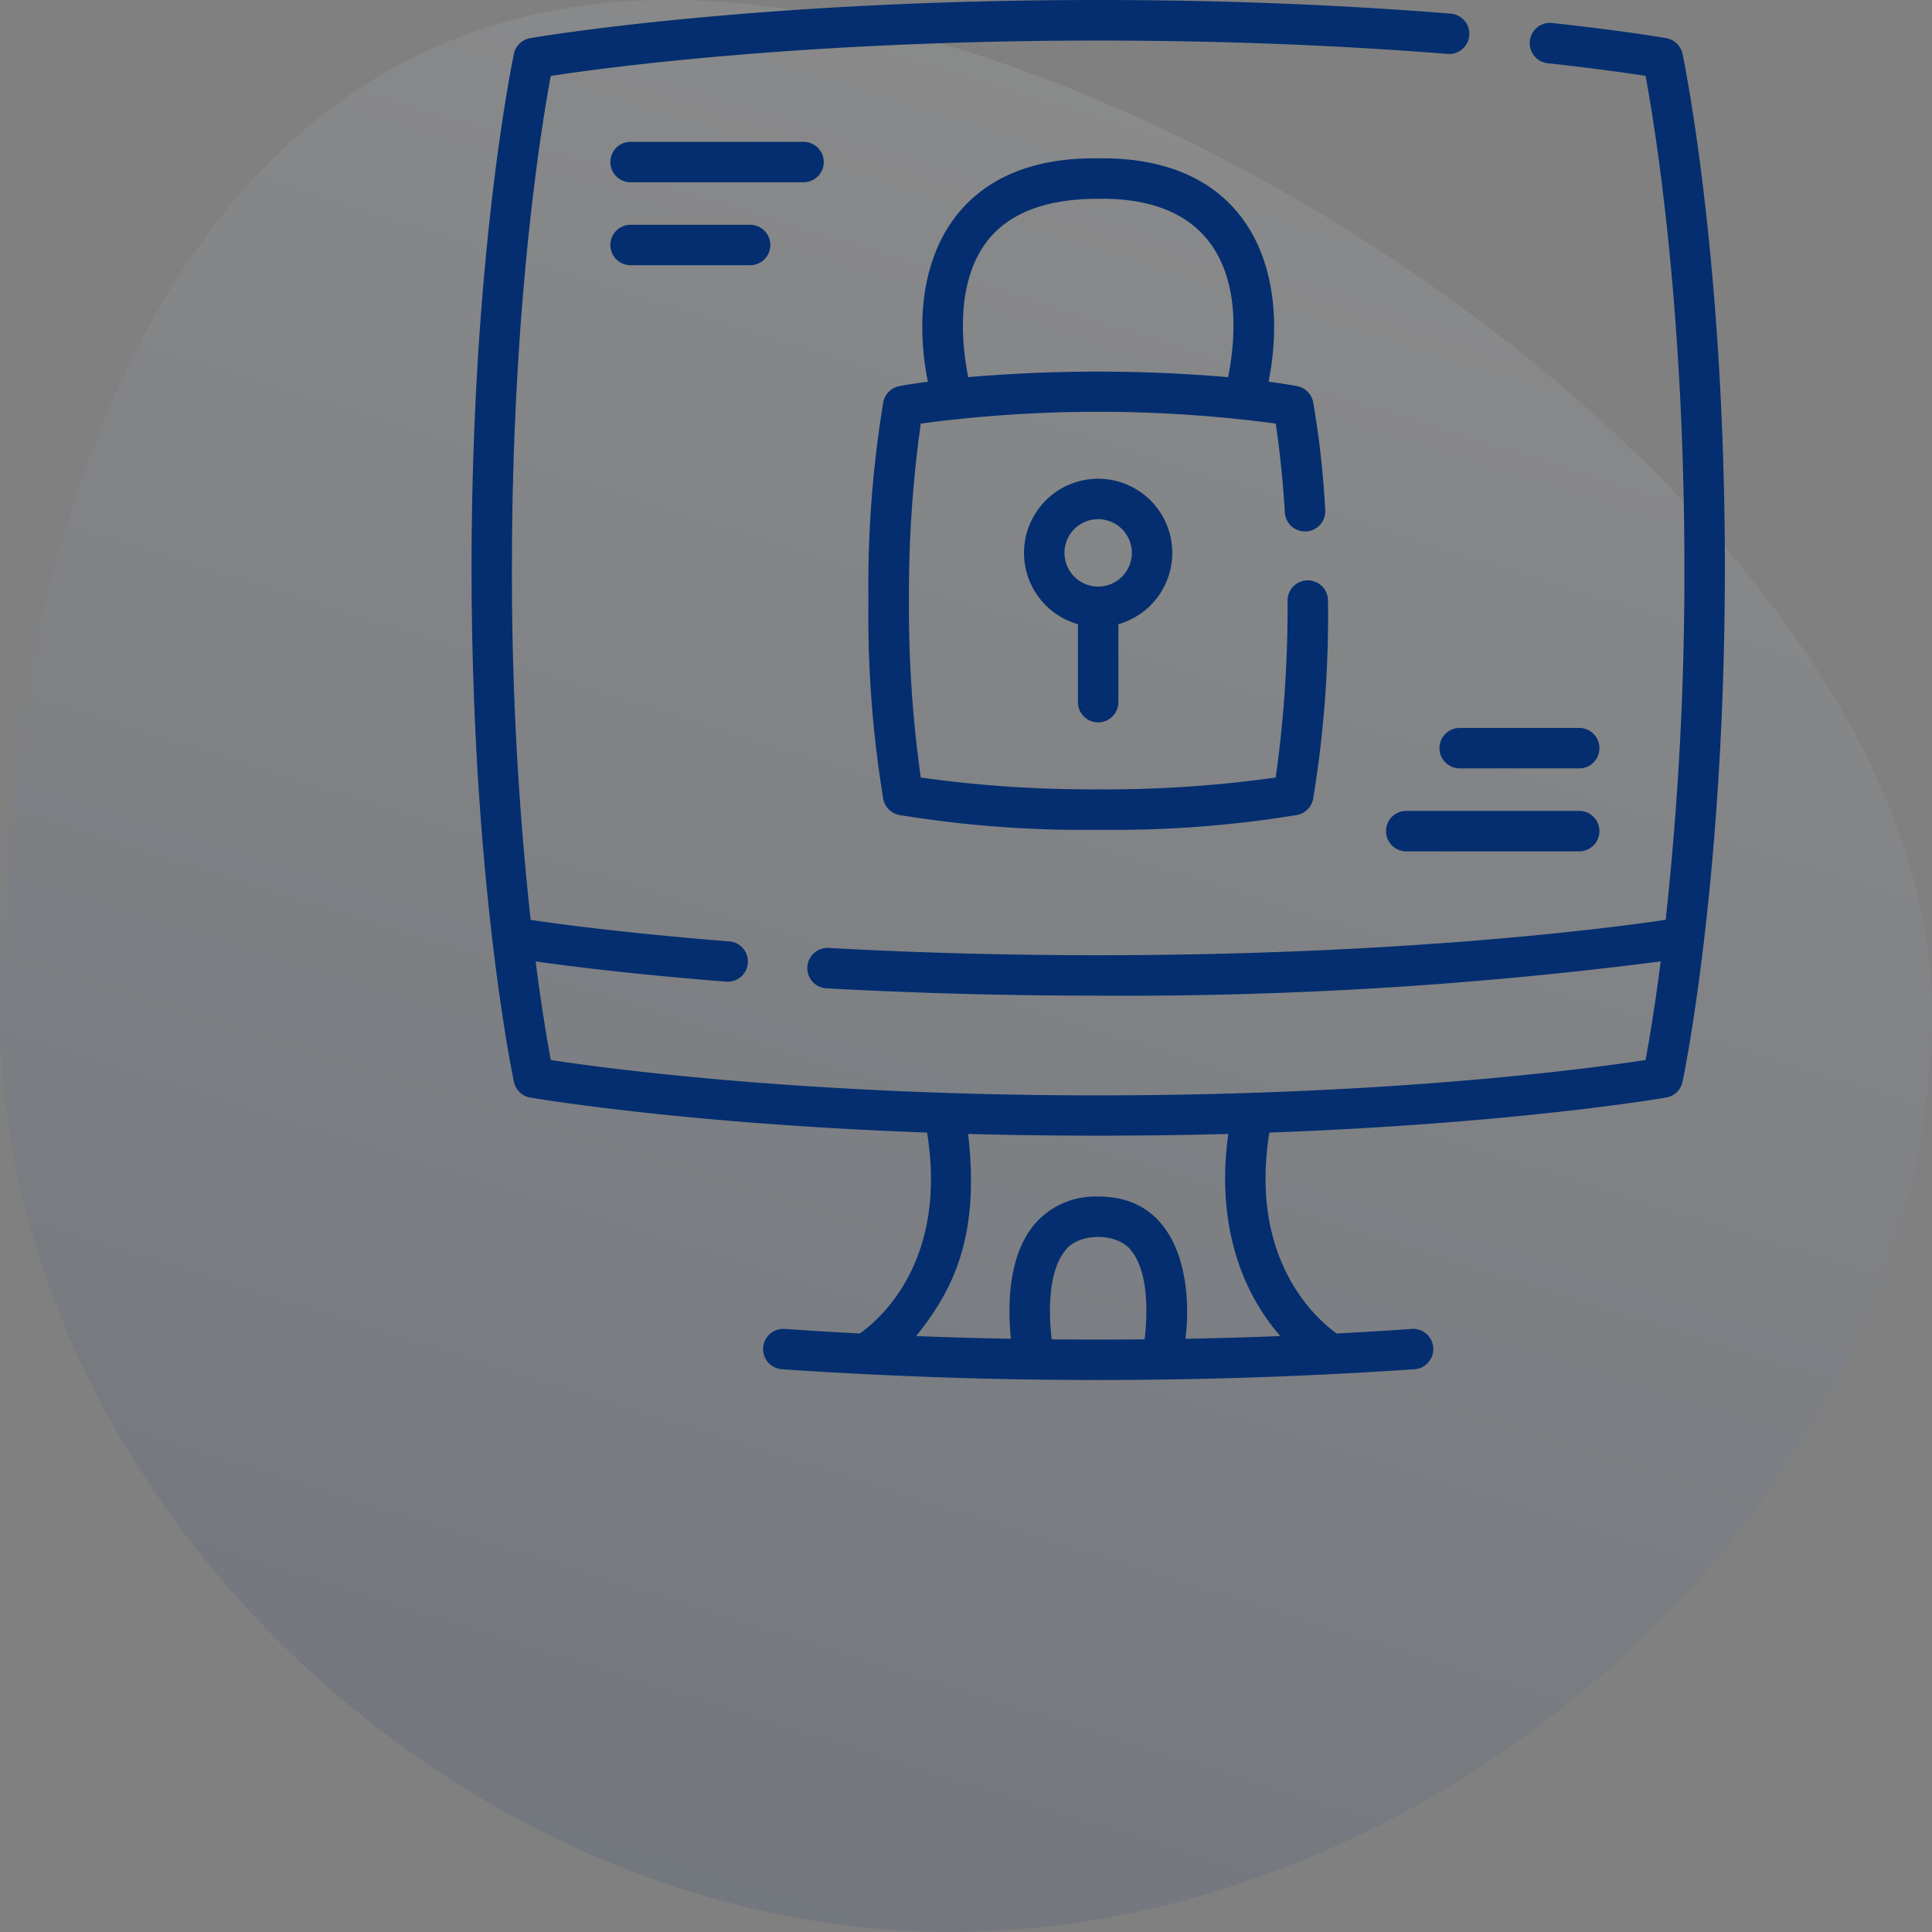 <svg xmlns="http://www.w3.org/2000/svg" xmlns:xlink="http://www.w3.org/1999/xlink" width="168" height="168" viewBox="0 0 168 168">
  <rect x="0" y="0" width="168" height="168" fill="#808080" stroke="none"/>
  <defs>
    <linearGradient id="linear-gradient" x1="0.644" y1="-0.046" x2="0.329" y2="0.959" gradientUnits="objectBoundingBox">
      <stop offset="0" stop-color="#fff"/>
      <stop offset="1" stop-color="#042e6f"/>
    </linearGradient>
  </defs>
  <g id="icon-data-security-data-safety" transform="translate(-252 -4076)">
    <g id="Data_Analysis" data-name="Data Analysis" transform="translate(241.487 4061.886)" opacity="0.1">
      <path id="XMLID_210_" d="M214.6,135.358c0,41.951-42.328,80.042-85.263,80.042S46.6,177.407,46.6,135.358,61.955,47.4,104.789,47.4,214.6,93.407,214.6,135.358Z" transform="translate(-36.087 -33.286)" fill="url(#linear-gradient)"/>
    </g>
    <g id="computer" transform="translate(269.502 4076)">
      <path id="Path_18503" data-name="Path 18503" d="M128.8,4.678a1.758,1.758,0,0,0-1.413-1.36c-.143-.025-3.582-.626-9.92-1.318a1.758,1.758,0,0,0-.382,3.5c4.105.448,7,.863,8.506,1.095.793,4.258,3.376,19.885,3.376,42.789a277.768,277.768,0,0,1-1.627,30.6c-4.7.7-22.765,3.079-49.35,3.079-7.969,0-15.866-.213-23.471-.634a1.758,1.758,0,0,0-.194,3.51c7.669.424,15.631.639,23.665.639a364.04,364.04,0,0,0,48.917-2.98c-.534,4.155-1.036,7.074-1.316,8.577-4.553.7-21.951,3.075-47.6,3.075-25.626,0-43.044-2.378-47.6-3.075-.28-1.5-.783-4.42-1.316-8.573,2.908.413,8.578,1.132,16.659,1.765a1.758,1.758,0,0,0,.274-3.5c-8.9-.7-14.928-1.515-17.367-1.877a277.775,277.775,0,0,1-1.627-30.6c0-22.9,2.583-38.528,3.376-42.788,4.557-.7,21.975-3.075,47.6-3.075,10.518,0,20.769.393,30.469,1.168a1.758,1.758,0,0,0,.28-3.5C98.947.4,88.6,0,77.991,0,47.776,0,28.784,3.285,28.6,3.318a1.757,1.757,0,0,0-1.413,1.36c-.037.171-3.684,17.368-3.684,44.7s3.648,44.53,3.684,44.7a1.758,1.758,0,0,0,1.413,1.36c.155.027,13.072,2.261,34.513,3.048,1.818,11.265-4.207,16.319-5.853,17.47q-3.309-.172-6.548-.4a1.758,1.758,0,0,0-.247,3.507,405.059,405.059,0,0,0,55.058,0,1.758,1.758,0,0,0-.247-3.507q-3.235.228-6.543.4c-1.618-1.147-7.66-6.254-5.856-17.47,21.44-.786,34.357-3.02,34.512-3.048a1.758,1.758,0,0,0,1.413-1.36c.037-.171,3.684-17.367,3.684-44.7s-3.647-44.53-3.684-44.7ZM73.952,116.466c-.273-2.254-.334-5.866,1.156-7.7,1.16-1.61,4.606-1.61,5.767,0,1.49,1.837,1.428,5.449,1.156,7.7C79.347,116.492,76.634,116.492,73.952,116.466Zm18.2-2.537a18.594,18.594,0,0,0,1.676,2.251q-4.084.16-8.247.236c.629-4.968-.541-12.406-7.587-12.367a6.945,6.945,0,0,0-5.618,2.506c-2.277,2.813-2.245,7.22-1.968,9.861q-4.16-.076-8.248-.236c3.418-4.22,5.521-8.946,4.523-17.578,7.032.2,15.591.2,22.623,0-1.009,7.279.932,12.306,2.846,15.327Z" fill="#042e6f"/>
      <path id="Path_18504" data-name="Path 18504" d="M172.054,79.939a98.183,98.183,0,0,0-1.292,17.256,98.183,98.183,0,0,0,1.292,17.256,1.758,1.758,0,0,0,1.389,1.388,98.868,98.868,0,0,0,17.3,1.289,98.871,98.871,0,0,0,17.3-1.289,1.757,1.757,0,0,0,1.389-1.388,98.2,98.2,0,0,0,1.292-17.256,1.758,1.758,0,0,0-3.516,0,105.784,105.784,0,0,1-1.029,15.39,106.2,106.2,0,0,1-15.432,1.027,106.577,106.577,0,0,1-15.432-1.027,105.764,105.764,0,0,1-1.029-15.389,105.742,105.742,0,0,1,1.03-15.39,116.458,116.458,0,0,1,30.865,0c.216,1.425.562,4.076.791,7.692a1.758,1.758,0,1,0,3.508-.222,79.528,79.528,0,0,0-1.047-9.337,1.758,1.758,0,0,0-1.389-1.388c-.095-.019-.955-.183-2.487-.389,1.926-9.723-1.679-19.6-14.809-19.421C177.61,58.56,174,68.454,175.931,78.163c-1.533.206-2.393.37-2.487.389A1.758,1.758,0,0,0,172.054,79.939Zm8.928-13.861c1.871-2.535,5.154-3.82,9.757-3.82,10.945-.168,12.839,7.731,11.3,15.509a133,133,0,0,0-22.6,0C178.9,75.075,178.31,69.7,180.982,66.078Z" transform="translate(-112.749 -44.972)" fill="#042e6f"/>
      <path id="Path_18505" data-name="Path 18505" d="M234.943,198.914a1.758,1.758,0,0,0,1.758-1.758v-6.781a6.446,6.446,0,1,0-3.516,0v6.781A1.758,1.758,0,0,0,234.943,198.914Zm-2.93-14.74a2.93,2.93,0,1,1,2.93,2.93A2.933,2.933,0,0,1,232.014,184.173Z" transform="translate(-156.953 -136.098)" fill="#042e6f"/>
      <path id="Path_18506" data-name="Path 18506" d="M93.618,54.378A1.758,1.758,0,0,0,91.86,52.62H76.819a1.758,1.758,0,0,0,0,3.516H91.86A1.758,1.758,0,0,0,93.618,54.378Z" transform="translate(-39.488 -40.287)" fill="#042e6f"/>
      <path id="Path_18507" data-name="Path 18507" d="M76.819,83.4a1.758,1.758,0,0,0,0,3.516H87.213a1.758,1.758,0,0,0,0-3.516Z" transform="translate(-39.488 -63.854)" fill="#042e6f"/>
      <path id="Path_18508" data-name="Path 18508" d="M379.643,300.859H364.6a1.758,1.758,0,0,0,0,3.516h15.041A1.758,1.758,0,0,0,379.643,300.859Z" transform="translate(-259.821 -230.345)" fill="#042e6f"/>
      <path id="Path_18509" data-name="Path 18509" d="M394.822,270.077H384.428a1.758,1.758,0,0,0,0,3.516h10.394A1.758,1.758,0,0,0,394.822,270.077Z" transform="translate(-275 -206.777)" fill="#042e6f"/>
    </g>
  </g>
</svg>
